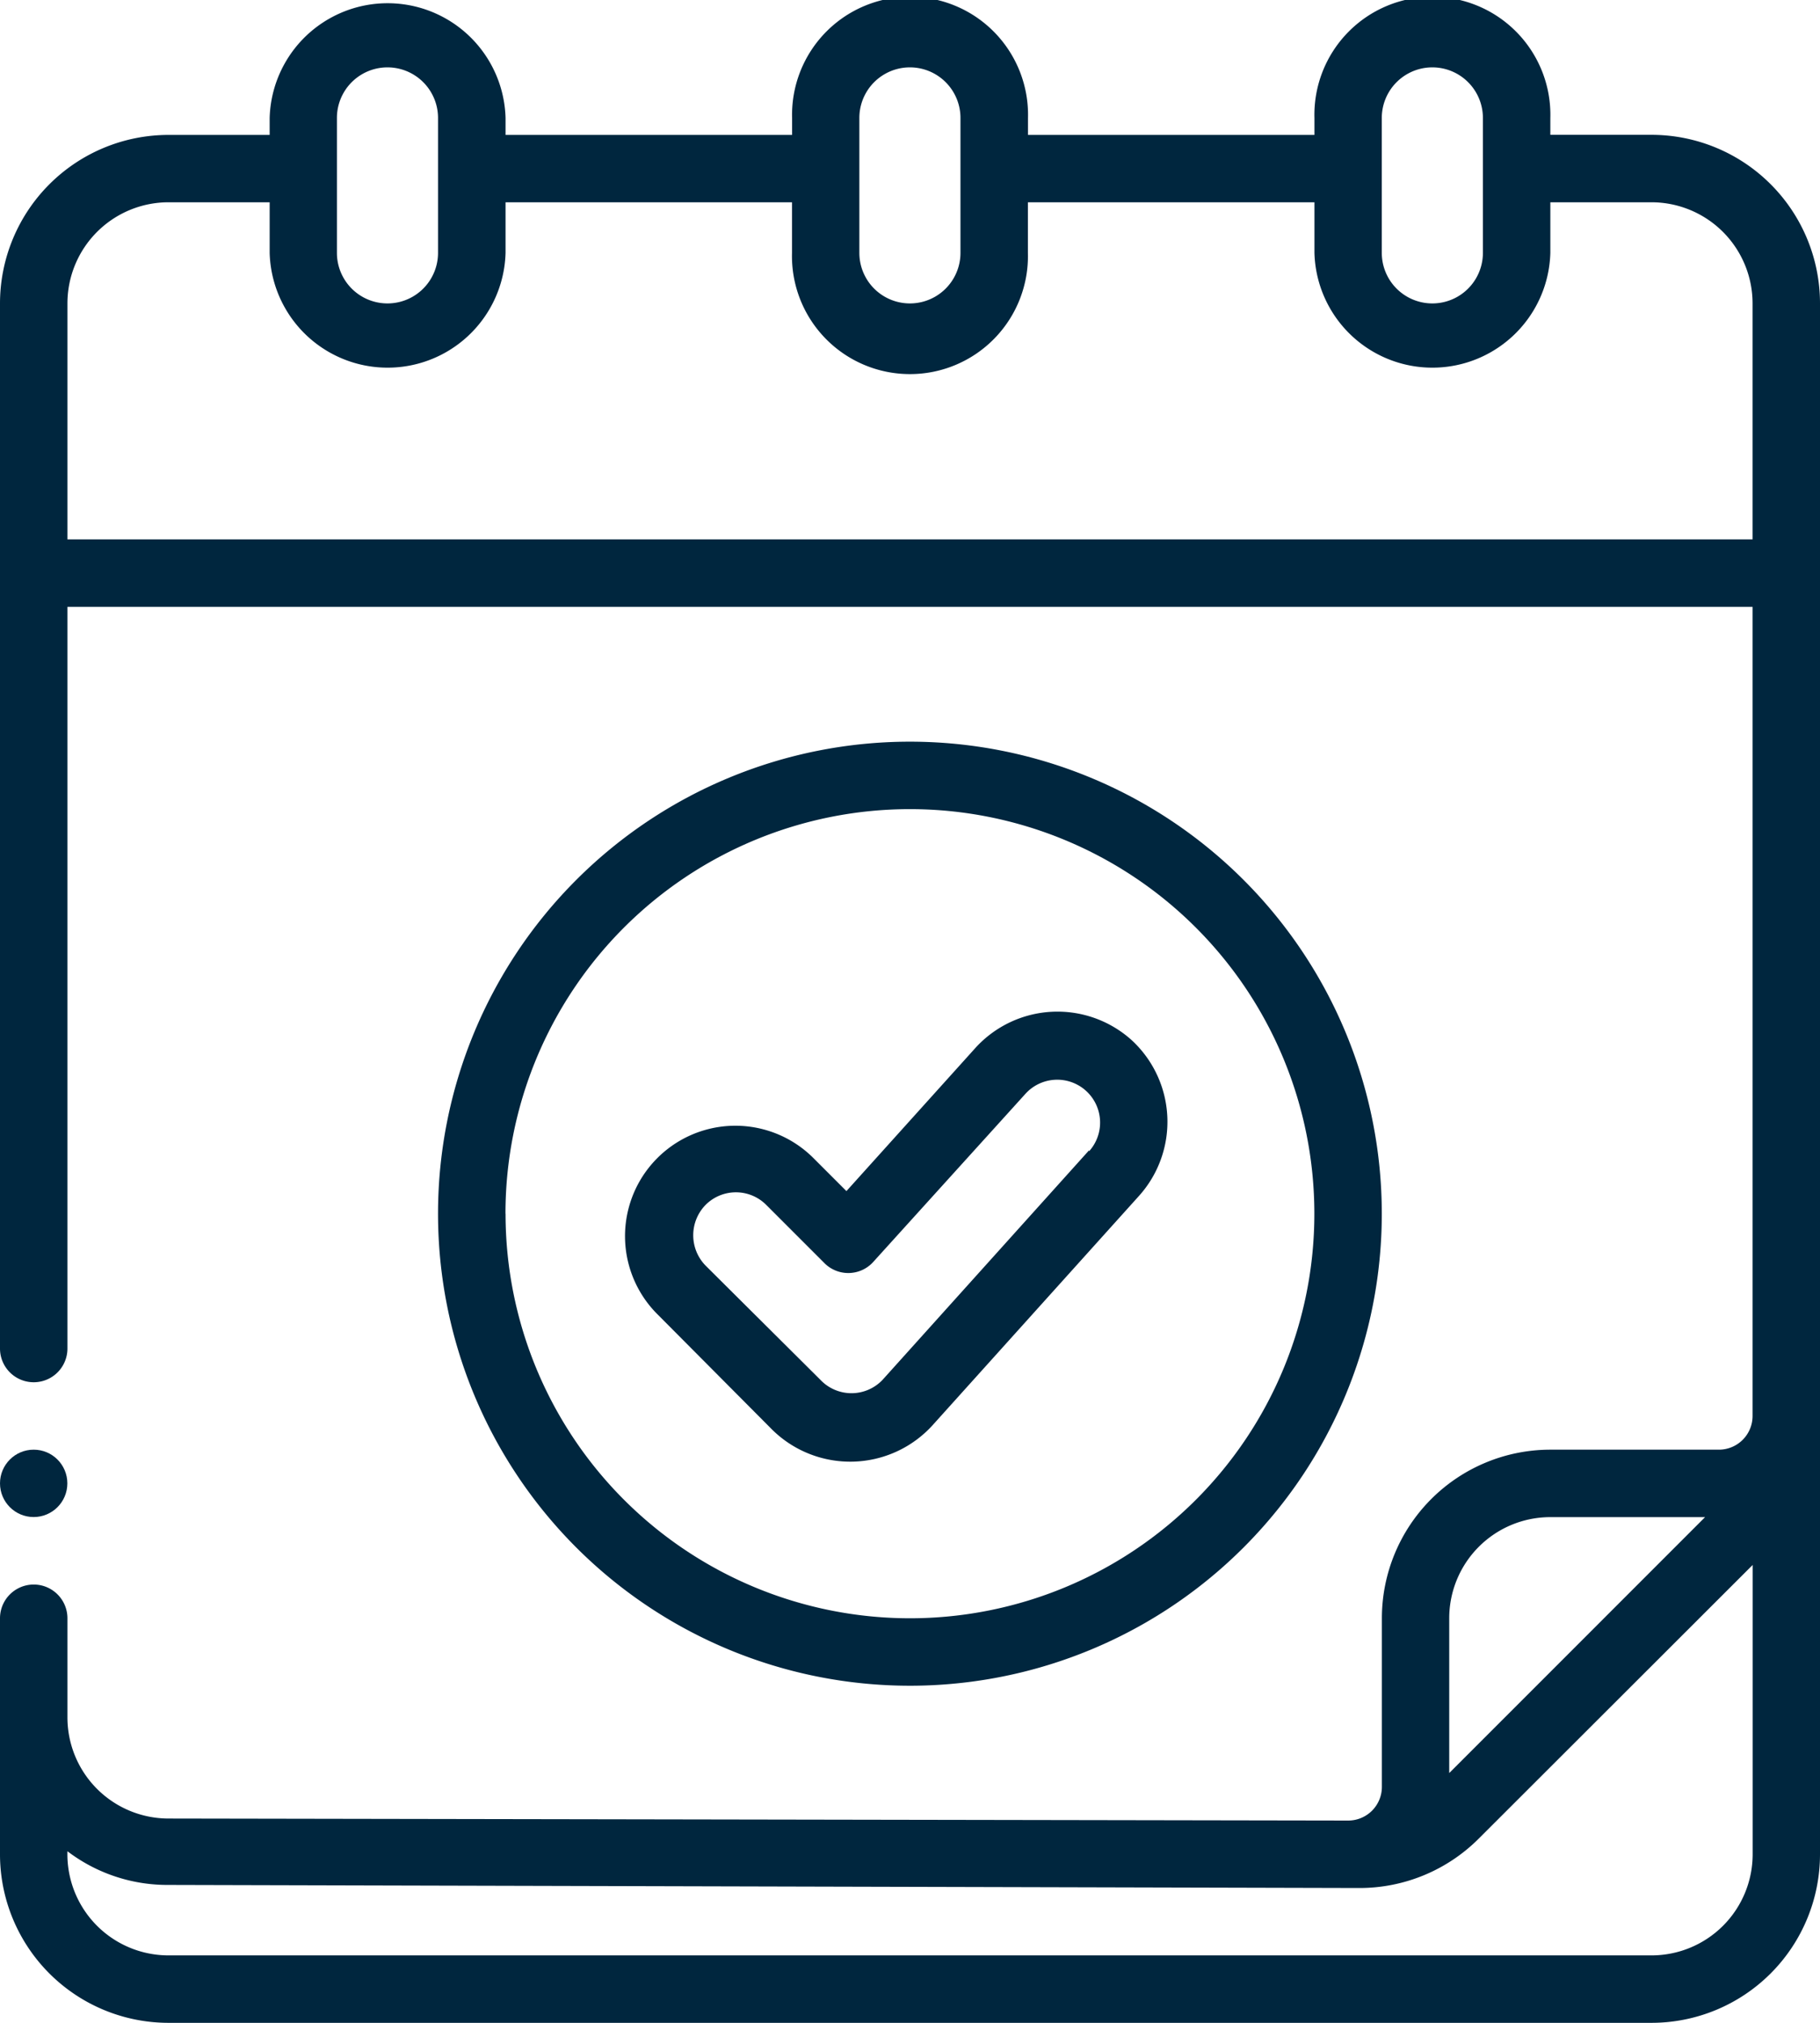 <svg xmlns="http://www.w3.org/2000/svg" width="20.7" height="23" viewBox="0 0 20.7 23">
  <g id="Outline" transform="translate(-5 -2)">
    <g id="Outline-2" data-name="Outline" transform="translate(5 2)">
      <path id="Path_44657" data-name="Path 44657" d="M28.733,29.367a5.367,5.367,0,1,0-5.367,5.367A5.367,5.367,0,0,0,28.733,29.367Zm-9.967,0a4.6,4.6,0,1,1,4.6,4.6A4.6,4.6,0,0,1,18.767,29.367Z" transform="translate(-13.017 -15.567)" fill="#00263e"/>
      <path id="Path_44658" data-name="Path 44658" d="M29.3,32.326a1.261,1.261,0,0,0-1.771.092l-1.468,1.629-.383-.383a1.255,1.255,0,0,0-1.76,1.79l1.3,1.307a1.265,1.265,0,0,0,1.821-.05L29.39,34.1A1.261,1.261,0,0,0,29.3,32.326Zm-.479,1.257-2.35,2.611a.487.487,0,0,1-.705,0l-1.307-1.3a.494.494,0,0,1,0-.69.487.487,0,0,1,.69,0l.655.655a.383.383,0,0,0,.556,0l1.736-1.917a.487.487,0,1,1,.725.652Z" transform="translate(-16.434 -20.504)" fill="#00263e"/>
      <path id="Path_44659" data-name="Path 44659" d="M23.783,3.533h-1.15V3.342a1.342,1.342,0,1,0-2.683,0v.192H16.692V3.342a1.342,1.342,0,1,0-2.683,0v.192H10.75V3.342a1.342,1.342,0,0,0-2.683,0v.192H6.917A1.917,1.917,0,0,0,5,5.45V17.333a.383.383,0,0,0,.767,0V8.9H24.933v9.2a.383.383,0,0,1-.383.383H22.633A1.917,1.917,0,0,0,20.717,20.4v1.917a.383.383,0,0,1-.383.383L6.917,22.677a1.15,1.15,0,0,1-1.15-1.15V20.4A.383.383,0,0,0,5,20.4v2.683A1.917,1.917,0,0,0,6.917,25H23.783A1.917,1.917,0,0,0,25.7,23.083V5.45A1.917,1.917,0,0,0,23.783,3.533Zm-3.067-.192a.575.575,0,1,1,1.15,0V4.875a.575.575,0,1,1-1.15,0Zm-5.942,0a.575.575,0,1,1,1.15,0V4.875a.575.575,0,1,1-1.15,0Zm-5.942,0a.575.575,0,1,1,1.15,0V4.875a.575.575,0,0,1-1.15,0ZM5.767,8.133V5.45A1.15,1.15,0,0,1,6.917,4.3h1.15v.575a1.342,1.342,0,0,0,2.683,0V4.3h3.258v.575a1.342,1.342,0,1,0,2.683,0V4.3H19.95v.575a1.342,1.342,0,0,0,2.683,0V4.3h1.15a1.15,1.15,0,0,1,1.15,1.15V8.133ZM21.483,20.4a1.15,1.15,0,0,1,1.15-1.15h1.76l-2.91,2.91Zm2.3,3.833H6.917a1.15,1.15,0,0,1-1.15-1.184,1.878,1.878,0,0,0,1.15.383l13.543.035a1.917,1.917,0,0,0,1.361-.564l3.113-3.109v3.289A1.15,1.15,0,0,1,23.783,24.233Z" transform="translate(-5 -2)" fill="#00263e"/>
      <circle id="Ellipse_610" data-name="Ellipse 610" cx="0.383" cy="0.383" r="0.383" transform="translate(0 16.483)" fill="#00263e"/>
    </g>
  </g>
</svg>
